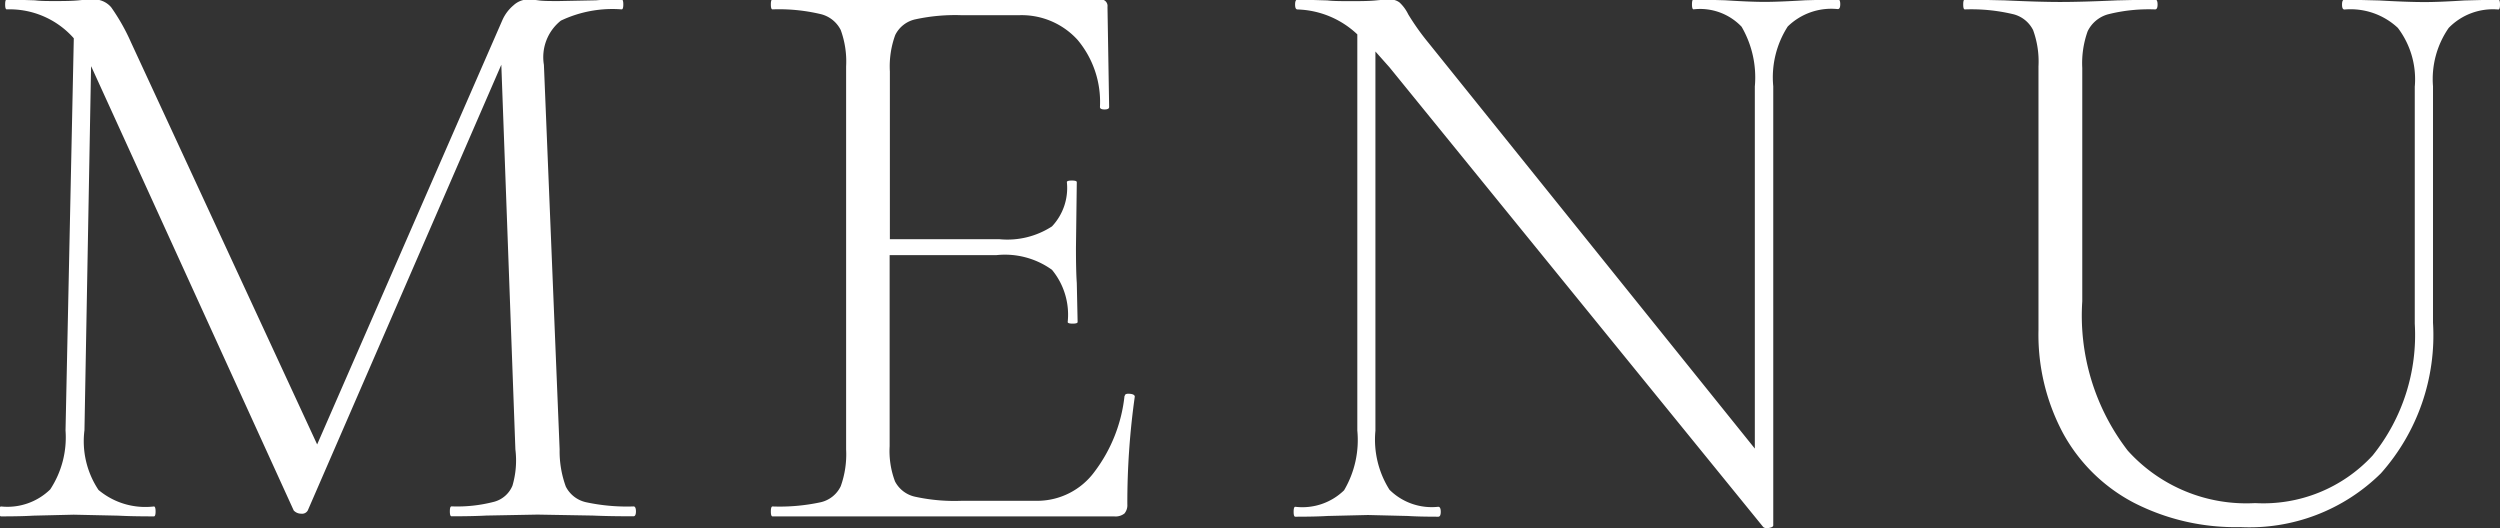 <svg id="txt_gnav.svg" xmlns="http://www.w3.org/2000/svg" width="54.407" height="11.501" viewBox="0 0 54.407 11.501">
  <rect x="0" y="0" width="54.407" height="11.501" fill="#333333" stroke="none"/>
  <defs>
    <style>
      .cls-1 {
        fill: #fff;
        fill-rule: evenodd;
      }
    </style>
  </defs>
  <path id="MENU" class="cls-1" d="M778.611,100.709a4.228,4.228,0,0,1-1.035-.089,0.65,0.65,0,0,1-.45-0.342,2.239,2.239,0,0,1-.135-0.81L776.649,91.1a1.016,1.016,0,0,1,.369-0.963,2.614,2.614,0,0,1,1.323-.245c0.024,0,.036-0.035.036-0.107s-0.012-.109-0.036-0.109a5.572,5.572,0,0,0-.558.019l-0.81.016c-0.192,0-.342,0-0.45-0.016a2.083,2.083,0,0,0-.234-0.019,0.477,0.477,0,0,0-.3.126,0.893,0.893,0,0,0-.243.322l-4.032,9.236-4.05-8.748a4.415,4.415,0,0,0-.432-0.765,0.488,0.488,0,0,0-.4-0.171c-0.072,0-.174.006-0.306,0.019s-0.294.016-.486,0.016-0.348,0-.468-0.016l-0.612-.019c-0.024,0-.036.035-0.036,0.109s0.012,0.107.036,0.107a1.862,1.862,0,0,1,1.458.629l-0.18,8.534a2.061,2.061,0,0,1-.333,1.284,1.334,1.334,0,0,1-1.071.371c-0.024,0-.036.037-0.036,0.109s0.012,0.107.036,0.107c0.312,0,.546-0.006.7-0.016l0.882-.021,0.972,0.021c0.18,0.01.438,0.016,0.774,0.016,0.024,0,.036-0.037.036-0.107s-0.012-.109-0.036-0.109a1.586,1.586,0,0,1-1.206-.359,1.911,1.911,0,0,1-.306-1.3l0.144-7.923,0.018,0.037,4.392,9.632a0.218,0.218,0,0,0,.162.07,0.142,0.142,0,0,0,.144-0.07l4.212-9.7,0.306,8.369a1.954,1.954,0,0,1-.063.79,0.6,0.6,0,0,1-.4.352,3.17,3.17,0,0,1-.927.1c-0.024,0-.036.037-0.036,0.109s0.012,0.107.036,0.107c0.324,0,.576-0.006.756-0.016l1.116-.021,1.206,0.021c0.216,0.01.51,0.016,0.882,0.016,0.036,0,.054-0.037.054-0.107s-0.018-.109-0.054-0.109h0ZM789.285,98.3a3.317,3.317,0,0,1-.657,1.659,1.547,1.547,0,0,1-1.233.628h-1.656a4.036,4.036,0,0,1-1.017-.09,0.645,0.645,0,0,1-.432-0.332,1.875,1.875,0,0,1-.117-0.765V95.24H786.5a1.753,1.753,0,0,1,1.206.32,1.534,1.534,0,0,1,.342,1.136q0,0.035.108,0.035t0.108-.035l-0.018-.849c-0.012-.167-0.018-0.423-0.018-0.771l0.018-1.424q0-.035-0.108-0.035t-0.108.035a1.218,1.218,0,0,1-.324.963,1.782,1.782,0,0,1-1.152.278h-2.376V91.242a1.989,1.989,0,0,1,.117-0.792,0.639,0.639,0,0,1,.441-0.342,4.091,4.091,0,0,1,1.008-.089h1.242a1.644,1.644,0,0,1,1.278.538,2.1,2.1,0,0,1,.486,1.459c0,0.037.033,0.054,0.1,0.054s0.1-.017.1-0.054l-0.036-2.179a0.143,0.143,0,0,0-.162-0.161h-7.128c-0.024,0-.036.035-0.036,0.109s0.012,0.107.036,0.107a3.923,3.923,0,0,1,1.035.1,0.662,0.662,0,0,1,.45.35,2,2,0,0,1,.117.791v8.336a2.06,2.06,0,0,1-.117.8,0.641,0.641,0,0,1-.45.352,4.228,4.228,0,0,1-1.035.089c-0.024,0-.036.037-0.036,0.109s0.012,0.107.036,0.107h7.434a0.311,0.311,0,0,0,.225-0.063,0.281,0.281,0,0,0,.063-0.2,16.561,16.561,0,0,1,.162-2.343c0-.033-0.036-0.056-0.108-0.062s-0.108.008-.108,0.045h0ZM804.8,89.675l-0.7.019q-0.576.035-.882,0.035-0.324,0-.864-0.035l-0.684-.019c-0.024,0-.036.035-0.036,0.109s0.012,0.107.036,0.107a1.245,1.245,0,0,1,1.044.379,2.193,2.193,0,0,1,.288,1.3V99.45l-7.11-8.839A5.32,5.32,0,0,1,795.459,90a0.868,0.868,0,0,0-.189-0.258,0.324,0.324,0,0,0-.207-0.064c-0.072,0-.174.006-0.306,0.019s-0.3.016-.5,0.016c-0.24,0-.426,0-0.558-0.016l-0.648-.019c-0.036,0-.054.035-0.054,0.109s0.018,0.107.054,0.107a1.978,1.978,0,0,1,1.3.542v8.622a2.154,2.154,0,0,1-.288,1.3,1.3,1.3,0,0,1-1.062.359c-0.024,0-.036.037-0.036,0.109s0.012,0.107.036,0.107c0.312,0,.546-0.006.7-0.016l0.882-.021,0.864,0.021c0.156,0.01.378,0.016,0.666,0.016,0.036,0,.054-0.037.054-0.107s-0.018-.109-0.054-0.109a1.305,1.305,0,0,1-1.062-.371,2.041,2.041,0,0,1-.306-1.284V90.809l0.306,0.344,8.136,10.007a0.14,0.14,0,0,0,.126.017c0.06-.012.09-0.029,0.09-0.056V91.565a2.046,2.046,0,0,1,.315-1.3,1.356,1.356,0,0,1,1.089-.379c0.036,0,.054-0.035.054-0.107s-0.018-.109-0.054-0.109h0Zm12.564,1.89v5.166a4.176,4.176,0,0,1-.918,2.871,3.235,3.235,0,0,1-2.556,1.035,3.474,3.474,0,0,1-2.772-1.142,4.815,4.815,0,0,1-.99-3.251V91.169a2.066,2.066,0,0,1,.117-0.8A0.7,0.7,0,0,1,810.687,90a3.613,3.613,0,0,1,1.026-.107c0.036,0,.054-0.035.054-0.107s-0.018-.109-0.054-0.109l-0.828.019q-0.756.035-1.242,0.035-0.45,0-1.206-.035l-0.864-.019c-0.024,0-.036.035-0.036,0.109s0.012,0.107.036,0.107a3.923,3.923,0,0,1,1.035.1,0.662,0.662,0,0,1,.45.35,2,2,0,0,1,.117.791v5.743a4.548,4.548,0,0,0,.54,2.249,3.719,3.719,0,0,0,1.53,1.5,4.842,4.842,0,0,0,2.322.533,4.069,4.069,0,0,0,3.06-1.17,4.517,4.517,0,0,0,1.134-3.277V91.565a1.953,1.953,0,0,1,.342-1.27,1.343,1.343,0,0,1,1.08-.4c0.024,0,.036-0.035.036-0.107s-0.012-.109-0.036-0.109l-0.738.019q-0.54.035-.864,0.035-0.378,0-.99-0.035l-0.756-.019c-0.036,0-.054.035-0.054,0.109s0.018,0.107.054,0.107a1.506,1.506,0,0,1,1.161.4,1.851,1.851,0,0,1,.369,1.27h0Z" transform="translate(-764.812 -89.688)"/>
</svg>
